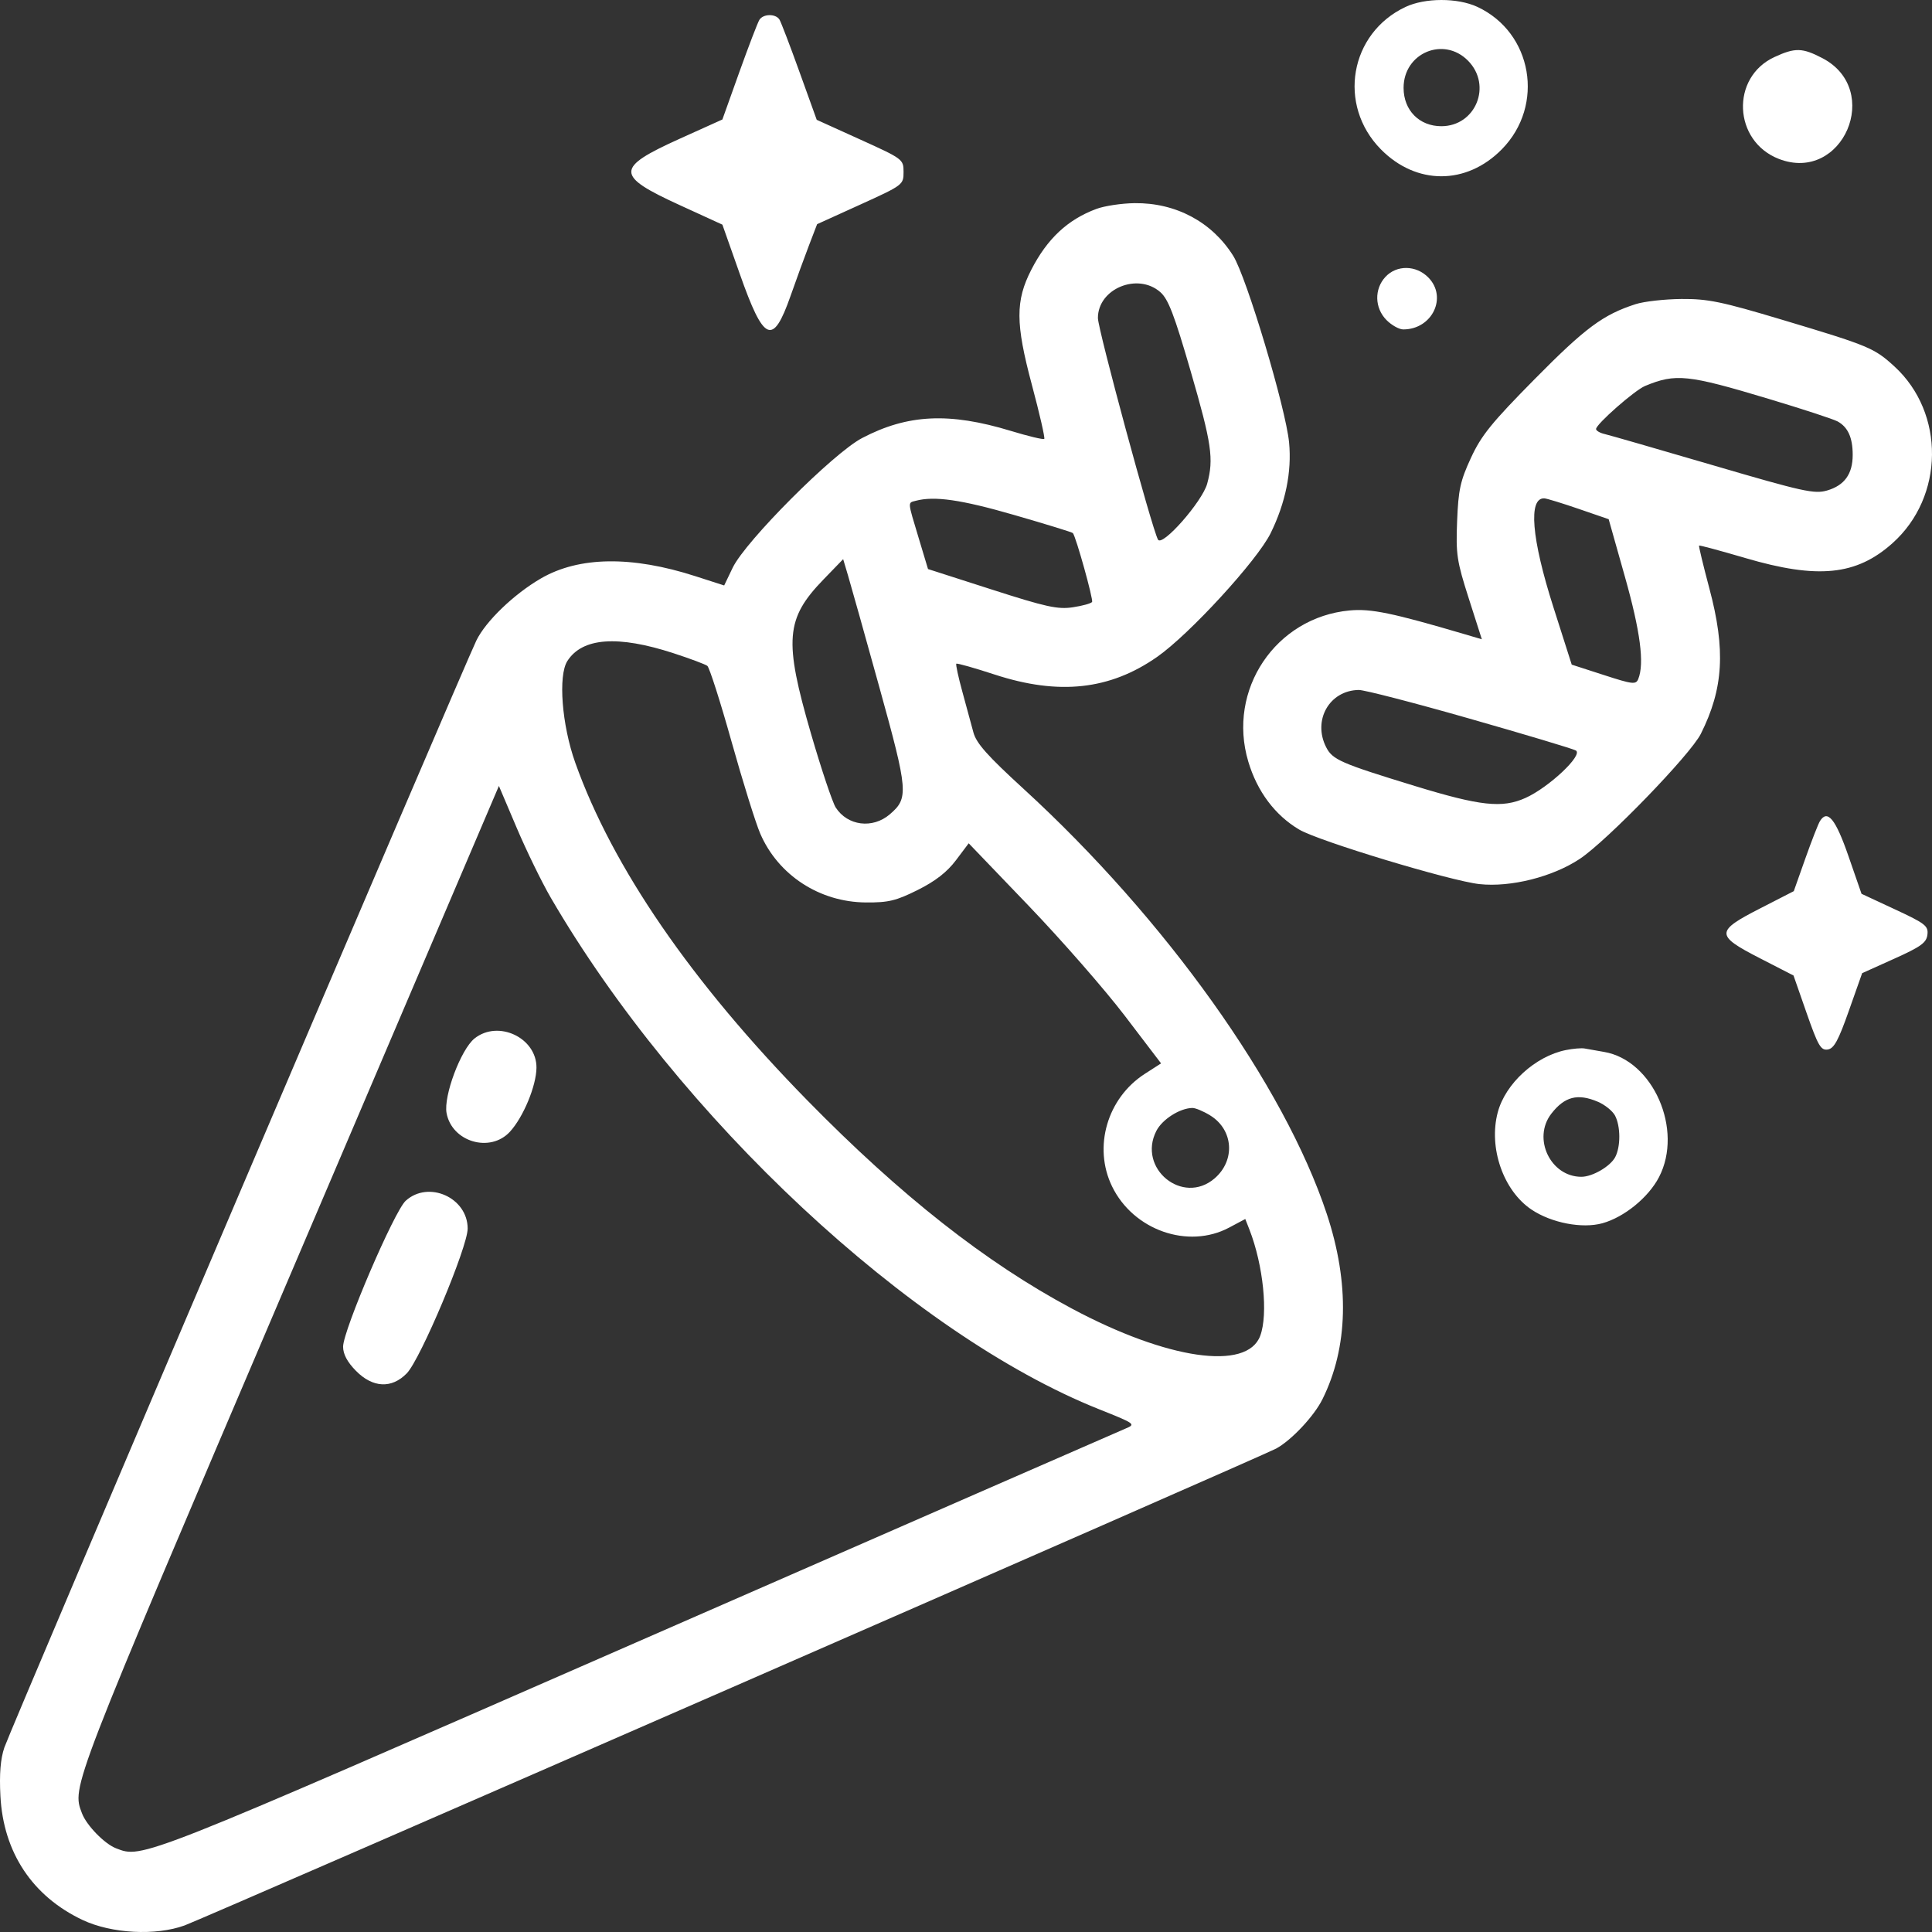 <?xml version="1.0" encoding="UTF-8"?> <svg xmlns="http://www.w3.org/2000/svg" width="65" height="65" viewBox="0 0 65 65" fill="none"><rect x="0" y="0" width="65" height="65" fill="#333333" stroke="none"/><path fill-rule="evenodd" clip-rule="evenodd" d="M47.286 0.234C45.407 1.119 44.989 3.532 46.457 5.023C47.648 6.233 49.337 6.233 50.527 5.023C51.983 3.544 51.559 1.09 49.699 0.229C49.034 -0.078 47.943 -0.076 47.286 0.234ZM25.55 0.666C25.493 0.754 25.19 1.545 24.875 2.423L24.304 4.02L22.87 4.667C20.697 5.649 20.696 5.906 22.865 6.899L24.304 7.558L24.89 9.218C25.699 11.515 26.002 11.648 26.594 9.965C26.789 9.409 27.071 8.636 27.22 8.248L27.491 7.542L28.945 6.882C30.381 6.229 30.399 6.216 30.399 5.788C30.399 5.36 30.382 5.347 28.939 4.693L27.478 4.031L26.899 2.424C26.581 1.54 26.277 0.746 26.225 0.66C26.101 0.457 25.681 0.46 25.55 0.666ZM49.391 2.043C50.209 2.874 49.649 4.246 48.492 4.246C47.75 4.246 47.222 3.71 47.222 2.956C47.222 1.78 48.573 1.212 49.391 2.043ZM59.7 1.919C58.218 2.602 58.311 4.749 59.847 5.346C61.992 6.178 63.356 3.021 61.312 1.956C60.636 1.604 60.395 1.598 59.7 1.919ZM36.886 7.029C35.92 7.388 35.234 8.03 34.697 9.075C34.161 10.12 34.164 10.88 34.714 12.938C34.975 13.912 35.163 14.735 35.133 14.766C35.102 14.797 34.596 14.676 34.008 14.497C31.937 13.867 30.535 13.935 29.002 14.739C28.033 15.247 25.08 18.206 24.651 19.099L24.364 19.697L23.398 19.386C21.255 18.694 19.476 18.72 18.199 19.461C17.291 19.988 16.344 20.898 16.027 21.549C15.588 22.449 0.356 58.174 0.147 58.792C0.016 59.178 -0.025 59.68 0.014 60.424C0.112 62.323 1.092 63.8 2.782 64.597C3.753 65.054 5.237 65.133 6.211 64.779C6.904 64.527 42.458 48.995 42.934 48.736C43.447 48.457 44.205 47.651 44.489 47.082C45.361 45.334 45.412 43.177 44.638 40.84C43.204 36.511 39.207 30.908 34.437 26.54C33.222 25.428 32.848 25.007 32.75 24.644C32.682 24.387 32.514 23.771 32.378 23.275C32.242 22.78 32.15 22.355 32.174 22.33C32.197 22.306 32.779 22.47 33.466 22.695C35.623 23.399 37.34 23.213 38.931 22.1C40.02 21.339 42.298 18.856 42.749 17.939C43.251 16.918 43.464 15.872 43.37 14.889C43.26 13.737 41.941 9.328 41.491 8.609C40.778 7.469 39.562 6.819 38.174 6.835C37.739 6.84 37.159 6.927 36.886 7.029ZM46.61 9.317C46.231 9.727 46.247 10.361 46.645 10.766C46.817 10.94 47.071 11.083 47.211 11.083C48.185 11.083 48.707 9.999 48.054 9.335C47.641 8.916 46.988 8.908 46.61 9.317ZM39.036 9.827C39.305 10.062 39.506 10.584 40.059 12.49C40.766 14.925 40.841 15.441 40.614 16.274C40.449 16.876 39.1 18.41 38.959 18.154C38.754 17.782 36.938 11.082 36.938 10.699C36.938 9.714 38.272 9.16 39.036 9.827ZM55.031 10.232C53.935 10.585 53.338 11.028 51.642 12.745C50.18 14.226 49.837 14.649 49.487 15.407C49.129 16.183 49.065 16.477 49.023 17.533C48.979 18.653 49.013 18.876 49.415 20.133L49.855 21.508L49.269 21.335C46.838 20.619 46.125 20.472 45.409 20.538C42.916 20.767 41.276 23.212 41.997 25.622C42.297 26.629 42.896 27.428 43.71 27.91C44.364 28.298 48.805 29.641 49.777 29.745C50.828 29.857 52.235 29.503 53.149 28.897C54.062 28.291 56.871 25.389 57.222 24.69C57.985 23.168 58.062 21.866 57.51 19.798C57.303 19.021 57.147 18.372 57.163 18.355C57.179 18.339 57.878 18.527 58.715 18.773C61.157 19.492 62.457 19.361 63.673 18.273C65.417 16.713 65.446 13.896 63.735 12.328C63.056 11.707 62.885 11.635 59.978 10.764C57.918 10.146 57.461 10.052 56.569 10.059C56.003 10.064 55.311 10.142 55.031 10.232ZM59.507 13.42C60.642 13.761 61.683 14.102 61.821 14.177C62.171 14.367 62.332 14.722 62.332 15.303C62.332 15.947 62.056 16.331 61.471 16.502C61.045 16.627 60.666 16.543 57.634 15.654C55.784 15.112 54.141 14.638 53.984 14.602C53.827 14.566 53.698 14.49 53.698 14.434C53.698 14.271 54.996 13.13 55.347 12.985C56.379 12.558 56.779 12.6 59.507 13.42ZM34.117 17.325C35.184 17.633 36.075 17.907 36.096 17.935C36.203 18.069 36.789 20.174 36.742 20.252C36.712 20.301 36.421 20.382 36.096 20.431C35.59 20.508 35.198 20.423 33.364 19.833L31.222 19.145L30.906 18.095C30.529 16.844 30.535 16.921 30.811 16.848C31.439 16.681 32.339 16.811 34.117 17.325ZM53.117 17.122L54.122 17.468L54.668 19.403C55.188 21.246 55.328 22.319 55.118 22.843C55.039 23.038 54.932 23.026 53.955 22.709L52.879 22.361L52.263 20.43C51.524 18.117 51.41 16.737 51.96 16.767C52.043 16.772 52.564 16.932 53.117 17.122ZM29.587 23.128C30.557 26.629 30.575 26.851 29.935 27.398C29.357 27.892 28.516 27.786 28.117 27.168C28.008 26.998 27.633 25.88 27.285 24.684C26.37 21.536 26.428 20.815 27.706 19.495L28.367 18.812L28.532 19.366C28.623 19.67 29.098 21.363 29.587 23.128ZM22.654 21.975C23.213 22.157 23.727 22.349 23.797 22.402C23.867 22.456 24.234 23.602 24.612 24.951C24.99 26.299 25.424 27.692 25.578 28.047C26.183 29.445 27.574 30.351 29.131 30.362C29.891 30.368 30.149 30.305 30.878 29.941C31.471 29.645 31.864 29.338 32.162 28.942L32.591 28.372L34.606 30.472C35.714 31.627 37.17 33.293 37.842 34.174L39.063 35.776L38.515 36.129C37.25 36.944 36.771 38.592 37.414 39.915C38.129 41.388 39.972 42.036 41.353 41.301L41.896 41.012L42.035 41.366C42.503 42.567 42.671 44.216 42.398 44.944C41.954 46.13 39.277 45.743 36.063 44.026C33.168 42.48 30.299 40.222 27.161 37.02C23.263 33.043 20.605 29.175 19.354 25.66C18.901 24.389 18.773 22.727 19.09 22.236C19.595 21.453 20.78 21.366 22.654 21.975ZM49.44 24.177C51.305 24.709 52.915 25.191 53.017 25.249C53.275 25.396 52.112 26.491 51.323 26.846C50.541 27.198 49.806 27.118 47.603 26.444C45.106 25.68 44.831 25.56 44.617 25.139C44.155 24.231 44.727 23.227 45.715 23.213C45.899 23.211 47.575 23.644 49.44 24.177ZM18.528 30.198C22.827 37.588 30.652 44.889 36.98 47.414C38.197 47.899 38.219 47.916 37.869 48.062C37.671 48.145 30.265 51.381 21.411 55.254C4.632 62.594 4.796 62.529 3.902 62.183C3.515 62.033 2.911 61.412 2.758 61.007C2.415 60.099 2.344 60.282 9.71 43.021L16.785 26.442L17.382 27.847C17.71 28.62 18.226 29.678 18.528 30.198ZM61.233 27.62C61.174 27.713 60.952 28.282 60.738 28.885L60.35 29.982L59.215 30.564C57.71 31.334 57.709 31.469 59.21 32.239L60.341 32.82L60.782 34.084C61.166 35.182 61.259 35.343 61.49 35.31C61.702 35.279 61.848 35.013 62.203 34.006L62.65 32.741L63.729 32.255C64.632 31.849 64.814 31.716 64.846 31.445C64.881 31.152 64.776 31.07 63.757 30.596L62.629 30.071L62.189 28.802C61.758 27.557 61.486 27.221 61.233 27.62ZM15.965 34.938C15.506 35.306 14.918 36.873 15.024 37.448C15.203 38.418 16.491 38.798 17.155 38.077C17.606 37.587 18.043 36.533 18.049 35.924C18.058 34.915 16.762 34.302 15.965 34.938ZM52.682 35.328C51.654 35.536 50.647 36.456 50.39 37.424C50.075 38.612 50.575 40.056 51.524 40.694C52.196 41.145 53.232 41.344 53.915 41.154C54.648 40.949 55.461 40.286 55.815 39.604C56.643 38.01 55.619 35.673 53.969 35.391C53.715 35.348 53.422 35.296 53.317 35.276C53.212 35.255 52.927 35.279 52.682 35.328ZM53.755 37.066C53.992 37.166 54.253 37.376 54.336 37.533C54.525 37.893 54.528 38.576 54.342 38.93C54.177 39.243 53.576 39.592 53.203 39.592C52.164 39.592 51.549 38.301 52.192 37.47C52.64 36.892 53.079 36.779 53.755 37.066ZM40.718 37.529C41.5 38.013 41.569 39.043 40.86 39.649C39.792 40.562 38.261 39.311 38.903 38.05C39.1 37.662 39.688 37.286 40.112 37.276C40.217 37.273 40.49 37.387 40.718 37.529ZM13.65 40.398C13.265 40.747 11.543 44.76 11.543 45.308C11.543 45.56 11.683 45.823 11.975 46.12C12.541 46.695 13.178 46.726 13.686 46.204C14.148 45.729 15.734 41.958 15.734 41.334C15.734 40.293 14.418 39.703 13.65 40.398Z" fill="white"></path></svg> 